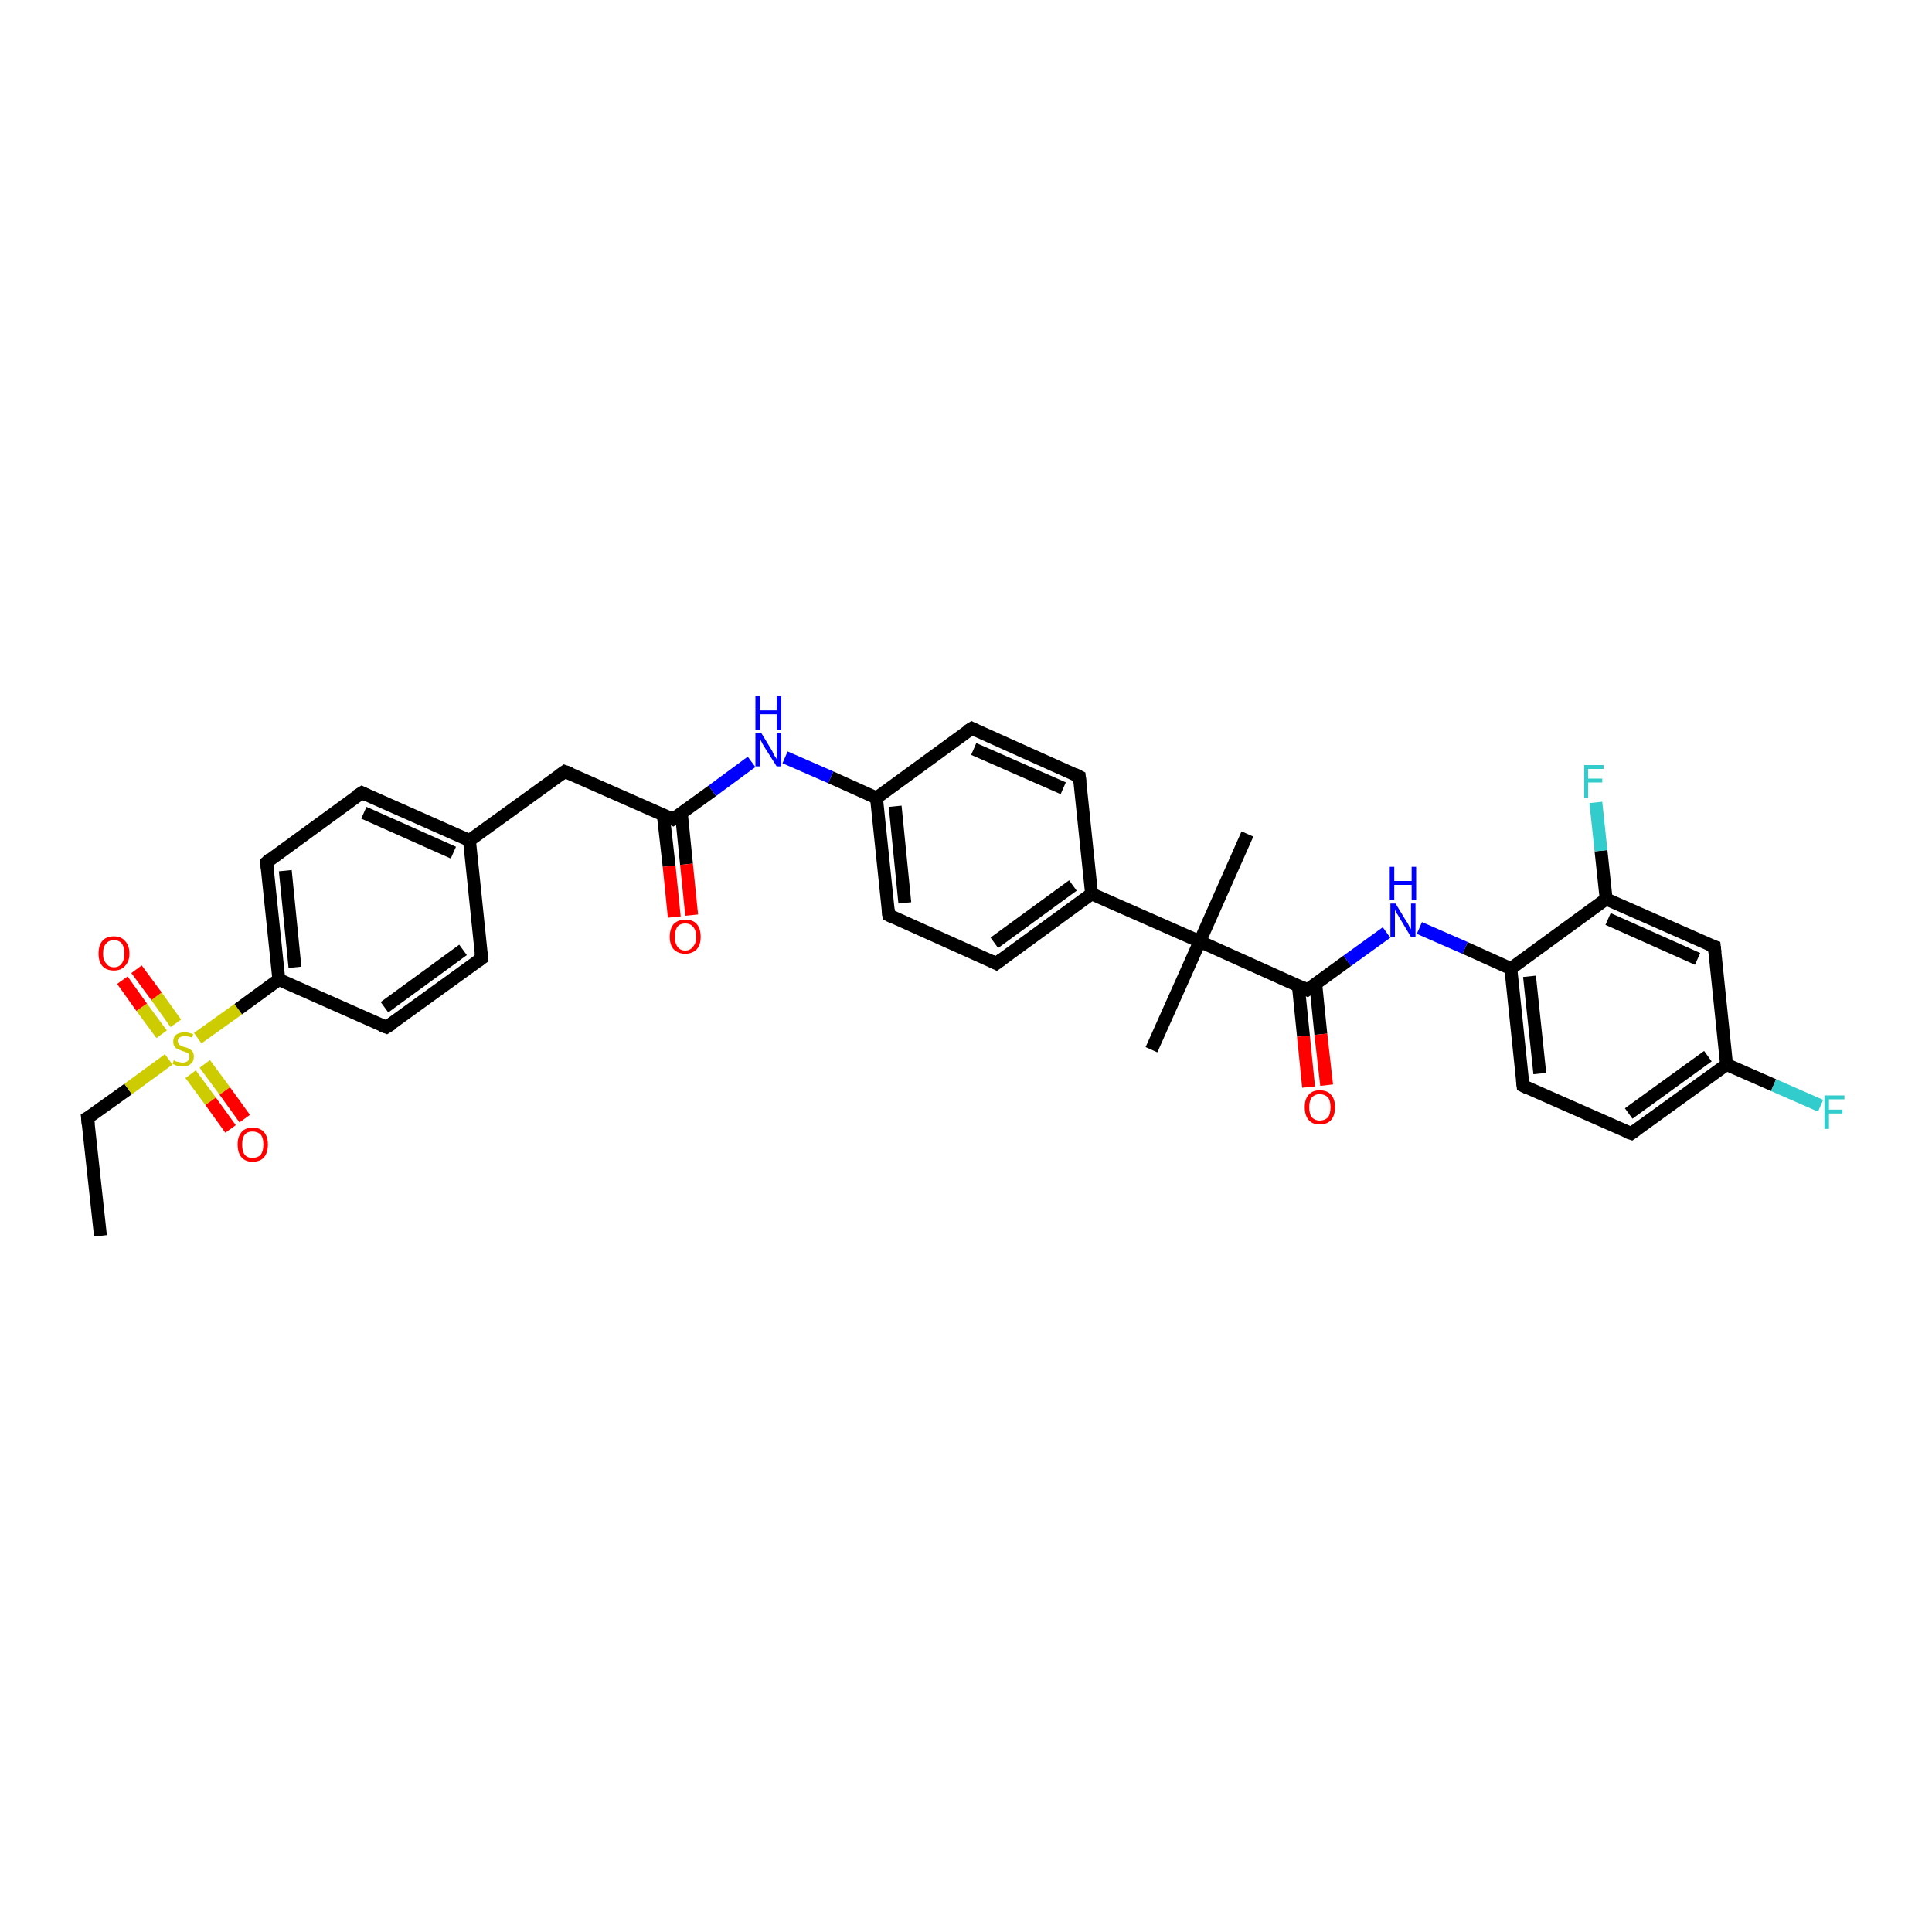 <?xml version='1.0' encoding='iso-8859-1'?>
<svg version='1.1' baseProfile='full'
              xmlns='http://www.w3.org/2000/svg'
                      xmlns:rdkit='http://www.rdkit.org/xml'
                      xmlns:xlink='http://www.w3.org/1999/xlink'
                  xml:space='preserve'
width='300px' height='300px' viewBox='0 0 300 300'>
<!-- END OF HEADER -->
<rect style='opacity:1.0;fill:#FFFFFF;stroke:none' width='300.0' height='300.0' x='0.0' y='0.0'> </rect>
<path class='bond-0 atom-0 atom-1' d='M 15.6,191.9 L 13.6,173.6' style='fill:none;fill-rule:evenodd;stroke:#000000;stroke-width:2.0px;stroke-linecap:butt;stroke-linejoin:miter;stroke-opacity:1' />
<path class='bond-1 atom-1 atom-2' d='M 13.6,173.6 L 19.9,169.1' style='fill:none;fill-rule:evenodd;stroke:#000000;stroke-width:2.0px;stroke-linecap:butt;stroke-linejoin:miter;stroke-opacity:1' />
<path class='bond-1 atom-1 atom-2' d='M 19.9,169.1 L 26.2,164.5' style='fill:none;fill-rule:evenodd;stroke:#CCCC00;stroke-width:2.0px;stroke-linecap:butt;stroke-linejoin:miter;stroke-opacity:1' />
<path class='bond-2 atom-2 atom-3' d='M 29.6,166.8 L 32.7,171.0' style='fill:none;fill-rule:evenodd;stroke:#CCCC00;stroke-width:2.0px;stroke-linecap:butt;stroke-linejoin:miter;stroke-opacity:1' />
<path class='bond-2 atom-2 atom-3' d='M 32.7,171.0 L 35.8,175.3' style='fill:none;fill-rule:evenodd;stroke:#FF0000;stroke-width:2.0px;stroke-linecap:butt;stroke-linejoin:miter;stroke-opacity:1' />
<path class='bond-2 atom-2 atom-3' d='M 31.8,165.2 L 34.9,169.4' style='fill:none;fill-rule:evenodd;stroke:#CCCC00;stroke-width:2.0px;stroke-linecap:butt;stroke-linejoin:miter;stroke-opacity:1' />
<path class='bond-2 atom-2 atom-3' d='M 34.9,169.4 L 38.0,173.7' style='fill:none;fill-rule:evenodd;stroke:#FF0000;stroke-width:2.0px;stroke-linecap:butt;stroke-linejoin:miter;stroke-opacity:1' />
<path class='bond-3 atom-2 atom-4' d='M 27.3,158.9 L 24.3,154.7' style='fill:none;fill-rule:evenodd;stroke:#CCCC00;stroke-width:2.0px;stroke-linecap:butt;stroke-linejoin:miter;stroke-opacity:1' />
<path class='bond-3 atom-2 atom-4' d='M 24.3,154.7 L 21.2,150.5' style='fill:none;fill-rule:evenodd;stroke:#FF0000;stroke-width:2.0px;stroke-linecap:butt;stroke-linejoin:miter;stroke-opacity:1' />
<path class='bond-3 atom-2 atom-4' d='M 25.1,160.6 L 22.0,156.4' style='fill:none;fill-rule:evenodd;stroke:#CCCC00;stroke-width:2.0px;stroke-linecap:butt;stroke-linejoin:miter;stroke-opacity:1' />
<path class='bond-3 atom-2 atom-4' d='M 22.0,156.4 L 19.0,152.2' style='fill:none;fill-rule:evenodd;stroke:#FF0000;stroke-width:2.0px;stroke-linecap:butt;stroke-linejoin:miter;stroke-opacity:1' />
<path class='bond-4 atom-2 atom-5' d='M 30.7,161.2 L 37.0,156.7' style='fill:none;fill-rule:evenodd;stroke:#CCCC00;stroke-width:2.0px;stroke-linecap:butt;stroke-linejoin:miter;stroke-opacity:1' />
<path class='bond-4 atom-2 atom-5' d='M 37.0,156.7 L 43.3,152.1' style='fill:none;fill-rule:evenodd;stroke:#000000;stroke-width:2.0px;stroke-linecap:butt;stroke-linejoin:miter;stroke-opacity:1' />
<path class='bond-5 atom-5 atom-6' d='M 43.3,152.1 L 41.4,133.9' style='fill:none;fill-rule:evenodd;stroke:#000000;stroke-width:2.0px;stroke-linecap:butt;stroke-linejoin:miter;stroke-opacity:1' />
<path class='bond-5 atom-5 atom-6' d='M 45.8,150.2 L 44.3,135.2' style='fill:none;fill-rule:evenodd;stroke:#000000;stroke-width:2.0px;stroke-linecap:butt;stroke-linejoin:miter;stroke-opacity:1' />
<path class='bond-6 atom-6 atom-7' d='M 41.4,133.9 L 56.2,123.1' style='fill:none;fill-rule:evenodd;stroke:#000000;stroke-width:2.0px;stroke-linecap:butt;stroke-linejoin:miter;stroke-opacity:1' />
<path class='bond-7 atom-7 atom-8' d='M 56.2,123.1 L 72.9,130.5' style='fill:none;fill-rule:evenodd;stroke:#000000;stroke-width:2.0px;stroke-linecap:butt;stroke-linejoin:miter;stroke-opacity:1' />
<path class='bond-7 atom-7 atom-8' d='M 56.5,126.2 L 70.4,132.4' style='fill:none;fill-rule:evenodd;stroke:#000000;stroke-width:2.0px;stroke-linecap:butt;stroke-linejoin:miter;stroke-opacity:1' />
<path class='bond-8 atom-8 atom-9' d='M 72.9,130.5 L 87.7,119.8' style='fill:none;fill-rule:evenodd;stroke:#000000;stroke-width:2.0px;stroke-linecap:butt;stroke-linejoin:miter;stroke-opacity:1' />
<path class='bond-9 atom-9 atom-10' d='M 87.7,119.8 L 104.5,127.2' style='fill:none;fill-rule:evenodd;stroke:#000000;stroke-width:2.0px;stroke-linecap:butt;stroke-linejoin:miter;stroke-opacity:1' />
<path class='bond-10 atom-10 atom-11' d='M 103.0,126.6 L 103.9,134.5' style='fill:none;fill-rule:evenodd;stroke:#000000;stroke-width:2.0px;stroke-linecap:butt;stroke-linejoin:miter;stroke-opacity:1' />
<path class='bond-10 atom-10 atom-11' d='M 103.9,134.5 L 104.7,142.4' style='fill:none;fill-rule:evenodd;stroke:#FF0000;stroke-width:2.0px;stroke-linecap:butt;stroke-linejoin:miter;stroke-opacity:1' />
<path class='bond-10 atom-10 atom-11' d='M 105.8,126.3 L 106.6,134.2' style='fill:none;fill-rule:evenodd;stroke:#000000;stroke-width:2.0px;stroke-linecap:butt;stroke-linejoin:miter;stroke-opacity:1' />
<path class='bond-10 atom-10 atom-11' d='M 106.6,134.2 L 107.4,142.1' style='fill:none;fill-rule:evenodd;stroke:#FF0000;stroke-width:2.0px;stroke-linecap:butt;stroke-linejoin:miter;stroke-opacity:1' />
<path class='bond-11 atom-10 atom-12' d='M 104.5,127.2 L 110.6,122.8' style='fill:none;fill-rule:evenodd;stroke:#000000;stroke-width:2.0px;stroke-linecap:butt;stroke-linejoin:miter;stroke-opacity:1' />
<path class='bond-11 atom-10 atom-12' d='M 110.6,122.8 L 116.7,118.3' style='fill:none;fill-rule:evenodd;stroke:#0000FF;stroke-width:2.0px;stroke-linecap:butt;stroke-linejoin:miter;stroke-opacity:1' />
<path class='bond-12 atom-12 atom-13' d='M 121.9,117.6 L 129.0,120.7' style='fill:none;fill-rule:evenodd;stroke:#0000FF;stroke-width:2.0px;stroke-linecap:butt;stroke-linejoin:miter;stroke-opacity:1' />
<path class='bond-12 atom-12 atom-13' d='M 129.0,120.7 L 136.1,123.9' style='fill:none;fill-rule:evenodd;stroke:#000000;stroke-width:2.0px;stroke-linecap:butt;stroke-linejoin:miter;stroke-opacity:1' />
<path class='bond-13 atom-13 atom-14' d='M 136.1,123.9 L 138.0,142.1' style='fill:none;fill-rule:evenodd;stroke:#000000;stroke-width:2.0px;stroke-linecap:butt;stroke-linejoin:miter;stroke-opacity:1' />
<path class='bond-13 atom-13 atom-14' d='M 139.0,125.2 L 140.5,140.2' style='fill:none;fill-rule:evenodd;stroke:#000000;stroke-width:2.0px;stroke-linecap:butt;stroke-linejoin:miter;stroke-opacity:1' />
<path class='bond-14 atom-14 atom-15' d='M 138.0,142.1 L 154.7,149.6' style='fill:none;fill-rule:evenodd;stroke:#000000;stroke-width:2.0px;stroke-linecap:butt;stroke-linejoin:miter;stroke-opacity:1' />
<path class='bond-15 atom-15 atom-16' d='M 154.7,149.6 L 169.5,138.8' style='fill:none;fill-rule:evenodd;stroke:#000000;stroke-width:2.0px;stroke-linecap:butt;stroke-linejoin:miter;stroke-opacity:1' />
<path class='bond-15 atom-15 atom-16' d='M 154.4,146.4 L 166.6,137.5' style='fill:none;fill-rule:evenodd;stroke:#000000;stroke-width:2.0px;stroke-linecap:butt;stroke-linejoin:miter;stroke-opacity:1' />
<path class='bond-16 atom-16 atom-17' d='M 169.5,138.8 L 167.6,120.6' style='fill:none;fill-rule:evenodd;stroke:#000000;stroke-width:2.0px;stroke-linecap:butt;stroke-linejoin:miter;stroke-opacity:1' />
<path class='bond-17 atom-17 atom-18' d='M 167.6,120.6 L 150.9,113.1' style='fill:none;fill-rule:evenodd;stroke:#000000;stroke-width:2.0px;stroke-linecap:butt;stroke-linejoin:miter;stroke-opacity:1' />
<path class='bond-17 atom-17 atom-18' d='M 165.1,122.4 L 151.2,116.3' style='fill:none;fill-rule:evenodd;stroke:#000000;stroke-width:2.0px;stroke-linecap:butt;stroke-linejoin:miter;stroke-opacity:1' />
<path class='bond-18 atom-16 atom-19' d='M 169.5,138.8 L 186.3,146.2' style='fill:none;fill-rule:evenodd;stroke:#000000;stroke-width:2.0px;stroke-linecap:butt;stroke-linejoin:miter;stroke-opacity:1' />
<path class='bond-19 atom-19 atom-20' d='M 186.3,146.2 L 193.7,129.5' style='fill:none;fill-rule:evenodd;stroke:#000000;stroke-width:2.0px;stroke-linecap:butt;stroke-linejoin:miter;stroke-opacity:1' />
<path class='bond-20 atom-19 atom-21' d='M 186.3,146.2 L 178.8,163.0' style='fill:none;fill-rule:evenodd;stroke:#000000;stroke-width:2.0px;stroke-linecap:butt;stroke-linejoin:miter;stroke-opacity:1' />
<path class='bond-21 atom-19 atom-22' d='M 186.3,146.2 L 203.0,153.7' style='fill:none;fill-rule:evenodd;stroke:#000000;stroke-width:2.0px;stroke-linecap:butt;stroke-linejoin:miter;stroke-opacity:1' />
<path class='bond-22 atom-22 atom-23' d='M 201.6,153.0 L 202.4,160.9' style='fill:none;fill-rule:evenodd;stroke:#000000;stroke-width:2.0px;stroke-linecap:butt;stroke-linejoin:miter;stroke-opacity:1' />
<path class='bond-22 atom-22 atom-23' d='M 202.4,160.9 L 203.2,168.8' style='fill:none;fill-rule:evenodd;stroke:#FF0000;stroke-width:2.0px;stroke-linecap:butt;stroke-linejoin:miter;stroke-opacity:1' />
<path class='bond-22 atom-22 atom-23' d='M 204.3,152.7 L 205.1,160.6' style='fill:none;fill-rule:evenodd;stroke:#000000;stroke-width:2.0px;stroke-linecap:butt;stroke-linejoin:miter;stroke-opacity:1' />
<path class='bond-22 atom-22 atom-23' d='M 205.1,160.6 L 206.0,168.5' style='fill:none;fill-rule:evenodd;stroke:#FF0000;stroke-width:2.0px;stroke-linecap:butt;stroke-linejoin:miter;stroke-opacity:1' />
<path class='bond-23 atom-22 atom-24' d='M 203.0,153.7 L 209.2,149.2' style='fill:none;fill-rule:evenodd;stroke:#000000;stroke-width:2.0px;stroke-linecap:butt;stroke-linejoin:miter;stroke-opacity:1' />
<path class='bond-23 atom-22 atom-24' d='M 209.2,149.2 L 215.3,144.8' style='fill:none;fill-rule:evenodd;stroke:#0000FF;stroke-width:2.0px;stroke-linecap:butt;stroke-linejoin:miter;stroke-opacity:1' />
<path class='bond-24 atom-24 atom-25' d='M 220.4,144.1 L 227.5,147.2' style='fill:none;fill-rule:evenodd;stroke:#0000FF;stroke-width:2.0px;stroke-linecap:butt;stroke-linejoin:miter;stroke-opacity:1' />
<path class='bond-24 atom-24 atom-25' d='M 227.5,147.2 L 234.6,150.4' style='fill:none;fill-rule:evenodd;stroke:#000000;stroke-width:2.0px;stroke-linecap:butt;stroke-linejoin:miter;stroke-opacity:1' />
<path class='bond-25 atom-25 atom-26' d='M 234.6,150.4 L 236.5,168.6' style='fill:none;fill-rule:evenodd;stroke:#000000;stroke-width:2.0px;stroke-linecap:butt;stroke-linejoin:miter;stroke-opacity:1' />
<path class='bond-25 atom-25 atom-26' d='M 237.5,151.6 L 239.1,166.7' style='fill:none;fill-rule:evenodd;stroke:#000000;stroke-width:2.0px;stroke-linecap:butt;stroke-linejoin:miter;stroke-opacity:1' />
<path class='bond-26 atom-26 atom-27' d='M 236.5,168.6 L 253.3,176.0' style='fill:none;fill-rule:evenodd;stroke:#000000;stroke-width:2.0px;stroke-linecap:butt;stroke-linejoin:miter;stroke-opacity:1' />
<path class='bond-27 atom-27 atom-28' d='M 253.3,176.0 L 268.1,165.3' style='fill:none;fill-rule:evenodd;stroke:#000000;stroke-width:2.0px;stroke-linecap:butt;stroke-linejoin:miter;stroke-opacity:1' />
<path class='bond-27 atom-27 atom-28' d='M 252.9,172.9 L 265.2,164.0' style='fill:none;fill-rule:evenodd;stroke:#000000;stroke-width:2.0px;stroke-linecap:butt;stroke-linejoin:miter;stroke-opacity:1' />
<path class='bond-28 atom-28 atom-29' d='M 268.1,165.3 L 275.4,168.5' style='fill:none;fill-rule:evenodd;stroke:#000000;stroke-width:2.0px;stroke-linecap:butt;stroke-linejoin:miter;stroke-opacity:1' />
<path class='bond-28 atom-28 atom-29' d='M 275.4,168.5 L 282.7,171.7' style='fill:none;fill-rule:evenodd;stroke:#33CCCC;stroke-width:2.0px;stroke-linecap:butt;stroke-linejoin:miter;stroke-opacity:1' />
<path class='bond-29 atom-28 atom-30' d='M 268.1,165.3 L 266.2,147.0' style='fill:none;fill-rule:evenodd;stroke:#000000;stroke-width:2.0px;stroke-linecap:butt;stroke-linejoin:miter;stroke-opacity:1' />
<path class='bond-30 atom-30 atom-31' d='M 266.2,147.0 L 249.4,139.6' style='fill:none;fill-rule:evenodd;stroke:#000000;stroke-width:2.0px;stroke-linecap:butt;stroke-linejoin:miter;stroke-opacity:1' />
<path class='bond-30 atom-30 atom-31' d='M 263.6,148.9 L 249.7,142.7' style='fill:none;fill-rule:evenodd;stroke:#000000;stroke-width:2.0px;stroke-linecap:butt;stroke-linejoin:miter;stroke-opacity:1' />
<path class='bond-31 atom-31 atom-32' d='M 249.4,139.6 L 248.6,132.1' style='fill:none;fill-rule:evenodd;stroke:#000000;stroke-width:2.0px;stroke-linecap:butt;stroke-linejoin:miter;stroke-opacity:1' />
<path class='bond-31 atom-31 atom-32' d='M 248.6,132.1 L 247.8,124.6' style='fill:none;fill-rule:evenodd;stroke:#33CCCC;stroke-width:2.0px;stroke-linecap:butt;stroke-linejoin:miter;stroke-opacity:1' />
<path class='bond-32 atom-8 atom-33' d='M 72.9,130.5 L 74.8,148.8' style='fill:none;fill-rule:evenodd;stroke:#000000;stroke-width:2.0px;stroke-linecap:butt;stroke-linejoin:miter;stroke-opacity:1' />
<path class='bond-33 atom-33 atom-34' d='M 74.8,148.8 L 60.0,159.5' style='fill:none;fill-rule:evenodd;stroke:#000000;stroke-width:2.0px;stroke-linecap:butt;stroke-linejoin:miter;stroke-opacity:1' />
<path class='bond-33 atom-33 atom-34' d='M 71.9,147.5 L 59.7,156.4' style='fill:none;fill-rule:evenodd;stroke:#000000;stroke-width:2.0px;stroke-linecap:butt;stroke-linejoin:miter;stroke-opacity:1' />
<path class='bond-34 atom-34 atom-5' d='M 60.0,159.5 L 43.3,152.1' style='fill:none;fill-rule:evenodd;stroke:#000000;stroke-width:2.0px;stroke-linecap:butt;stroke-linejoin:miter;stroke-opacity:1' />
<path class='bond-35 atom-18 atom-13' d='M 150.9,113.1 L 136.1,123.9' style='fill:none;fill-rule:evenodd;stroke:#000000;stroke-width:2.0px;stroke-linecap:butt;stroke-linejoin:miter;stroke-opacity:1' />
<path class='bond-36 atom-31 atom-25' d='M 249.4,139.6 L 234.6,150.4' style='fill:none;fill-rule:evenodd;stroke:#000000;stroke-width:2.0px;stroke-linecap:butt;stroke-linejoin:miter;stroke-opacity:1' />
<path d='M 13.7,174.6 L 13.6,173.6 L 14.0,173.4' style='fill:none;stroke:#000000;stroke-width:2.0px;stroke-linecap:butt;stroke-linejoin:miter;stroke-opacity:1;' />
<path d='M 41.5,134.8 L 41.4,133.9 L 42.1,133.3' style='fill:none;stroke:#000000;stroke-width:2.0px;stroke-linecap:butt;stroke-linejoin:miter;stroke-opacity:1;' />
<path d='M 55.4,123.6 L 56.2,123.1 L 57.0,123.5' style='fill:none;stroke:#000000;stroke-width:2.0px;stroke-linecap:butt;stroke-linejoin:miter;stroke-opacity:1;' />
<path d='M 87.0,120.3 L 87.7,119.8 L 88.6,120.1' style='fill:none;stroke:#000000;stroke-width:2.0px;stroke-linecap:butt;stroke-linejoin:miter;stroke-opacity:1;' />
<path d='M 103.7,126.8 L 104.5,127.2 L 104.8,127.0' style='fill:none;stroke:#000000;stroke-width:2.0px;stroke-linecap:butt;stroke-linejoin:miter;stroke-opacity:1;' />
<path d='M 137.9,141.2 L 138.0,142.1 L 138.8,142.5' style='fill:none;stroke:#000000;stroke-width:2.0px;stroke-linecap:butt;stroke-linejoin:miter;stroke-opacity:1;' />
<path d='M 153.9,149.2 L 154.7,149.6 L 155.5,149.0' style='fill:none;stroke:#000000;stroke-width:2.0px;stroke-linecap:butt;stroke-linejoin:miter;stroke-opacity:1;' />
<path d='M 167.7,121.5 L 167.6,120.6 L 166.8,120.2' style='fill:none;stroke:#000000;stroke-width:2.0px;stroke-linecap:butt;stroke-linejoin:miter;stroke-opacity:1;' />
<path d='M 151.7,113.5 L 150.9,113.1 L 150.1,113.6' style='fill:none;stroke:#000000;stroke-width:2.0px;stroke-linecap:butt;stroke-linejoin:miter;stroke-opacity:1;' />
<path d='M 202.2,153.3 L 203.0,153.7 L 203.3,153.5' style='fill:none;stroke:#000000;stroke-width:2.0px;stroke-linecap:butt;stroke-linejoin:miter;stroke-opacity:1;' />
<path d='M 236.4,167.7 L 236.5,168.6 L 237.3,169.0' style='fill:none;stroke:#000000;stroke-width:2.0px;stroke-linecap:butt;stroke-linejoin:miter;stroke-opacity:1;' />
<path d='M 252.4,175.7 L 253.3,176.0 L 254.0,175.5' style='fill:none;stroke:#000000;stroke-width:2.0px;stroke-linecap:butt;stroke-linejoin:miter;stroke-opacity:1;' />
<path d='M 266.3,147.9 L 266.2,147.0 L 265.3,146.7' style='fill:none;stroke:#000000;stroke-width:2.0px;stroke-linecap:butt;stroke-linejoin:miter;stroke-opacity:1;' />
<path d='M 74.7,147.9 L 74.8,148.8 L 74.1,149.3' style='fill:none;stroke:#000000;stroke-width:2.0px;stroke-linecap:butt;stroke-linejoin:miter;stroke-opacity:1;' />
<path d='M 60.8,159.0 L 60.0,159.5 L 59.2,159.2' style='fill:none;stroke:#000000;stroke-width:2.0px;stroke-linecap:butt;stroke-linejoin:miter;stroke-opacity:1;' />
<path class='atom-2' d='M 27.0 164.6
Q 27.1 164.7, 27.3 164.8
Q 27.5 164.9, 27.8 164.9
Q 28.1 165.0, 28.3 165.0
Q 28.8 165.0, 29.1 164.8
Q 29.4 164.5, 29.4 164.1
Q 29.4 163.8, 29.3 163.6
Q 29.1 163.5, 28.9 163.4
Q 28.7 163.3, 28.3 163.2
Q 27.8 163.0, 27.6 162.9
Q 27.3 162.8, 27.1 162.5
Q 26.9 162.2, 26.9 161.7
Q 26.9 161.1, 27.3 160.7
Q 27.8 160.3, 28.7 160.3
Q 29.3 160.3, 30.0 160.6
L 29.8 161.1
Q 29.2 160.9, 28.7 160.9
Q 28.2 160.9, 27.9 161.1
Q 27.6 161.3, 27.6 161.6
Q 27.6 161.9, 27.8 162.1
Q 27.9 162.3, 28.1 162.4
Q 28.3 162.5, 28.7 162.6
Q 29.2 162.7, 29.4 162.9
Q 29.7 163.0, 29.9 163.3
Q 30.1 163.6, 30.1 164.1
Q 30.1 164.8, 29.6 165.2
Q 29.2 165.6, 28.4 165.6
Q 27.9 165.6, 27.5 165.5
Q 27.2 165.4, 26.8 165.2
L 27.0 164.6
' fill='#CCCC00'/>
<path class='atom-3' d='M 36.9 177.7
Q 36.9 176.5, 37.5 175.8
Q 38.1 175.1, 39.2 175.1
Q 40.4 175.1, 41.0 175.8
Q 41.6 176.5, 41.6 177.7
Q 41.6 179.0, 41.0 179.7
Q 40.4 180.4, 39.2 180.4
Q 38.1 180.4, 37.5 179.7
Q 36.9 179.0, 36.9 177.7
M 39.2 179.8
Q 40.0 179.8, 40.5 179.3
Q 40.9 178.7, 40.9 177.7
Q 40.9 176.7, 40.5 176.2
Q 40.0 175.7, 39.2 175.7
Q 38.4 175.7, 38.0 176.2
Q 37.6 176.7, 37.6 177.7
Q 37.6 178.8, 38.0 179.3
Q 38.4 179.8, 39.2 179.8
' fill='#FF0000'/>
<path class='atom-4' d='M 15.3 148.1
Q 15.3 146.8, 15.9 146.1
Q 16.5 145.4, 17.7 145.4
Q 18.8 145.4, 19.4 146.1
Q 20.1 146.8, 20.1 148.1
Q 20.1 149.3, 19.4 150.0
Q 18.8 150.7, 17.7 150.7
Q 16.5 150.7, 15.9 150.0
Q 15.3 149.3, 15.3 148.1
M 17.7 150.2
Q 18.5 150.2, 18.9 149.6
Q 19.3 149.1, 19.3 148.1
Q 19.3 147.0, 18.9 146.5
Q 18.5 146.0, 17.7 146.0
Q 16.9 146.0, 16.5 146.5
Q 16.0 147.0, 16.0 148.1
Q 16.0 149.1, 16.5 149.6
Q 16.9 150.2, 17.7 150.2
' fill='#FF0000'/>
<path class='atom-11' d='M 104.0 145.5
Q 104.0 144.2, 104.6 143.5
Q 105.3 142.8, 106.4 142.8
Q 107.6 142.8, 108.2 143.5
Q 108.8 144.2, 108.8 145.5
Q 108.8 146.7, 108.2 147.4
Q 107.5 148.1, 106.4 148.1
Q 105.3 148.1, 104.6 147.4
Q 104.0 146.7, 104.0 145.5
M 106.4 147.6
Q 107.2 147.6, 107.6 147.0
Q 108.1 146.5, 108.1 145.5
Q 108.1 144.4, 107.6 143.9
Q 107.2 143.4, 106.4 143.4
Q 105.6 143.4, 105.2 143.9
Q 104.8 144.4, 104.8 145.5
Q 104.8 146.5, 105.2 147.0
Q 105.6 147.6, 106.4 147.6
' fill='#FF0000'/>
<path class='atom-12' d='M 118.2 113.8
L 119.9 116.6
Q 120.0 116.9, 120.3 117.4
Q 120.6 117.8, 120.6 117.9
L 120.6 113.8
L 121.3 113.8
L 121.3 119.0
L 120.6 119.0
L 118.7 116.0
Q 118.5 115.7, 118.3 115.3
Q 118.1 114.9, 118.0 114.7
L 118.0 119.0
L 117.3 119.0
L 117.3 113.8
L 118.2 113.8
' fill='#0000FF'/>
<path class='atom-12' d='M 117.3 108.1
L 118.0 108.1
L 118.0 110.3
L 120.6 110.3
L 120.6 108.1
L 121.3 108.1
L 121.3 113.3
L 120.6 113.3
L 120.6 110.9
L 118.0 110.9
L 118.0 113.3
L 117.3 113.3
L 117.3 108.1
' fill='#0000FF'/>
<path class='atom-23' d='M 202.6 171.9
Q 202.6 170.7, 203.2 170.0
Q 203.8 169.3, 204.9 169.3
Q 206.1 169.3, 206.7 170.0
Q 207.3 170.7, 207.3 171.9
Q 207.3 173.2, 206.7 173.9
Q 206.1 174.6, 204.9 174.6
Q 203.8 174.6, 203.2 173.9
Q 202.6 173.2, 202.6 171.9
M 204.9 174.0
Q 205.7 174.0, 206.2 173.5
Q 206.6 173.0, 206.6 171.9
Q 206.6 170.9, 206.2 170.4
Q 205.7 169.9, 204.9 169.9
Q 204.2 169.9, 203.7 170.4
Q 203.3 170.9, 203.3 171.9
Q 203.3 173.0, 203.7 173.5
Q 204.2 174.0, 204.9 174.0
' fill='#FF0000'/>
<path class='atom-24' d='M 216.7 140.3
L 218.4 143.1
Q 218.6 143.3, 218.8 143.8
Q 219.1 144.3, 219.1 144.3
L 219.1 140.3
L 219.8 140.3
L 219.8 145.5
L 219.1 145.5
L 217.3 142.5
Q 217.1 142.1, 216.8 141.7
Q 216.6 141.3, 216.6 141.2
L 216.6 145.5
L 215.9 145.5
L 215.9 140.3
L 216.7 140.3
' fill='#0000FF'/>
<path class='atom-24' d='M 215.8 134.6
L 216.5 134.6
L 216.5 136.8
L 219.2 136.8
L 219.2 134.6
L 219.9 134.6
L 219.9 139.8
L 219.2 139.8
L 219.2 137.4
L 216.5 137.4
L 216.5 139.8
L 215.8 139.8
L 215.8 134.6
' fill='#0000FF'/>
<path class='atom-29' d='M 283.3 170.1
L 286.4 170.1
L 286.4 170.7
L 284.0 170.7
L 284.0 172.3
L 286.1 172.3
L 286.1 172.9
L 284.0 172.9
L 284.0 175.3
L 283.3 175.3
L 283.3 170.1
' fill='#33CCCC'/>
<path class='atom-32' d='M 246.0 118.8
L 249.0 118.8
L 249.0 119.4
L 246.6 119.4
L 246.6 120.9
L 248.8 120.9
L 248.8 121.5
L 246.6 121.5
L 246.6 123.9
L 246.0 123.9
L 246.0 118.8
' fill='#33CCCC'/>
</svg>
